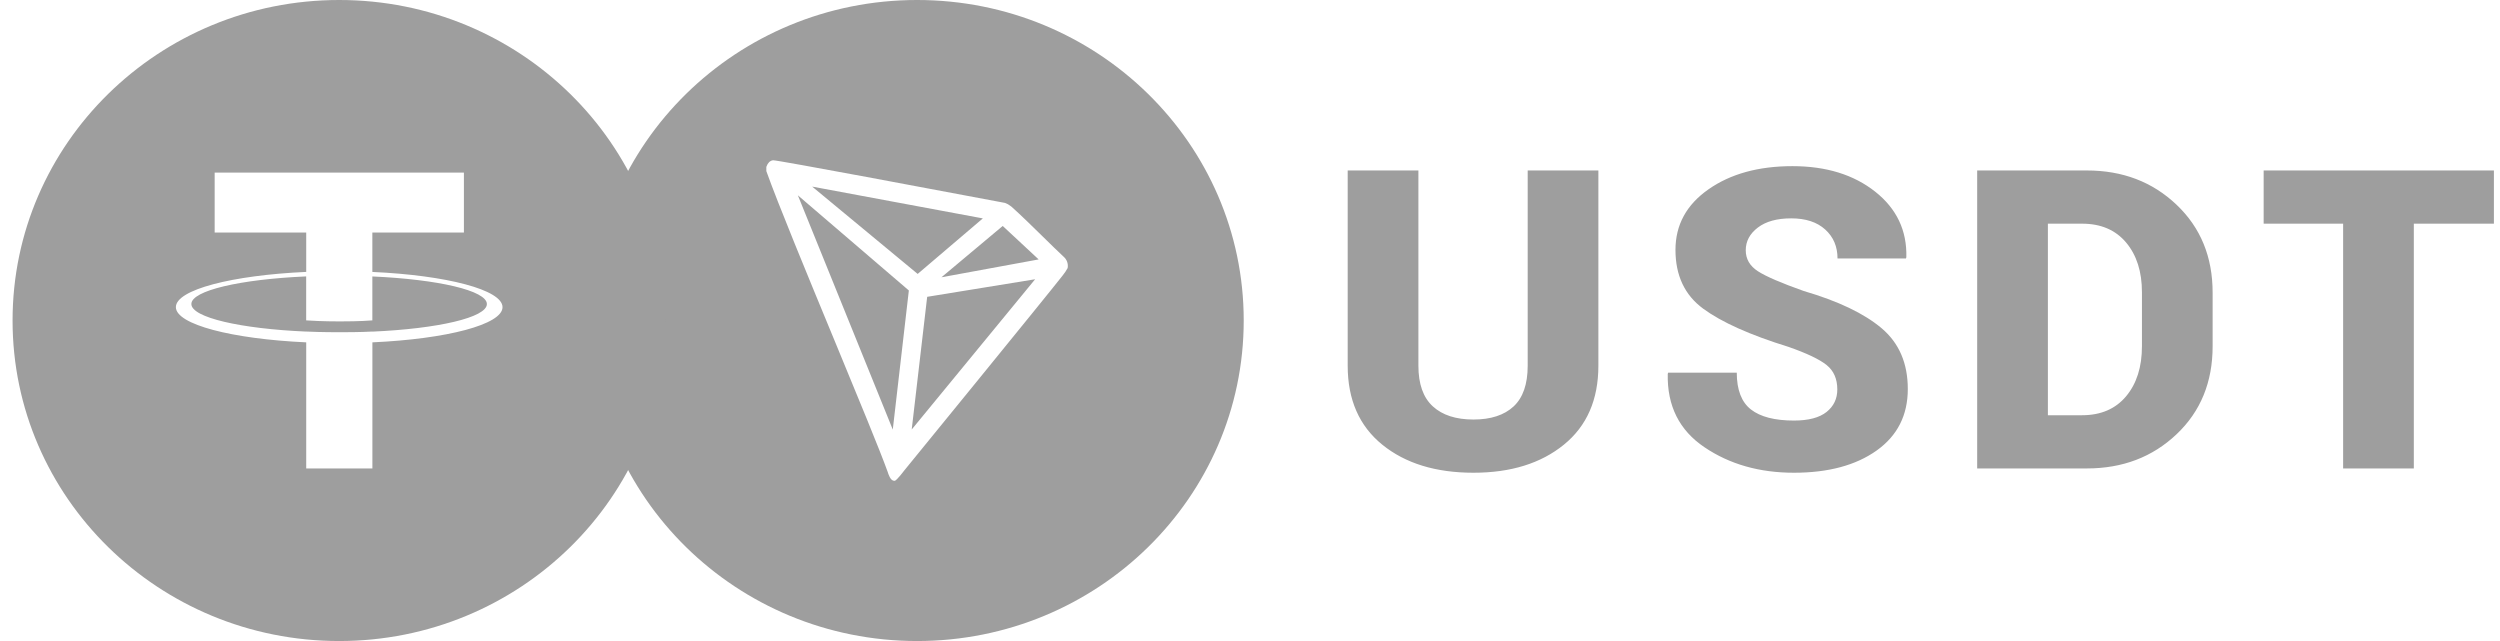 <svg width="117" height="30" viewBox="0 0 117 30" fill="none" xmlns="http://www.w3.org/2000/svg">
<g clip-path="url(#clip0_596_14963)">
<g clip-path="url(#clip1_596_14963)">
<path fill-rule="evenodd" clip-rule="evenodd" d="M58.206 15C58.206 23.284 51.362 30 42.919 30C34.477 30 27.633 23.284 27.633 15C27.633 6.716 34.477 0 42.919 0C51.362 0 58.206 6.716 58.206 15ZM48.808 11.077C49.158 11.42 49.493 11.749 49.783 12.019C49.931 12.149 50.001 12.348 49.966 12.544C49.9 12.666 49.822 12.783 49.734 12.891C49.054 13.767 42.336 21.998 42.336 21.998C42.336 21.998 41.961 22.5 41.872 22.5H41.835C41.671 22.486 41.583 22.21 41.536 22.064L41.536 22.064C41.183 21.083 40.171 18.635 39.083 16.002C37.795 12.889 36.401 9.516 35.864 8.006V7.981V7.814L35.876 7.784C35.901 7.71 35.942 7.642 35.996 7.587L36.041 7.552C36.081 7.524 36.127 7.507 36.175 7.5C36.338 7.48 44.243 8.97 46.682 9.43C46.818 9.456 46.937 9.478 47.036 9.497C47.13 9.53 47.217 9.58 47.294 9.642L47.34 9.675C47.798 10.086 48.317 10.595 48.808 11.077ZM46.927 10.575L44.06 12.977L48.609 12.141L46.927 10.575ZM38.01 8.733L42.947 12.82L45.997 10.221L38.01 8.733ZM48.444 13.069L43.392 13.891L42.668 20.1L48.444 13.069ZM42.534 13.594L37.34 9.141L41.782 20.105L42.534 13.594Z" fill="#9E9E9E"/>
<path d="M68.958 22.124C70.702 22.124 72.112 21.687 73.189 20.812C74.266 19.937 74.804 18.705 74.804 17.115V7.978H71.496V17.115C71.496 17.977 71.276 18.612 70.837 19.021C70.397 19.429 69.771 19.634 68.958 19.634C68.138 19.634 67.503 19.428 67.054 19.016C66.605 18.604 66.381 17.97 66.381 17.115V7.978H63.072V17.115C63.072 18.705 63.612 19.937 64.692 20.812C65.772 21.687 67.194 22.124 68.958 22.124ZM83.956 22.124C85.563 22.124 86.853 21.777 87.826 21.085C88.799 20.392 89.285 19.433 89.285 18.207C89.285 17 88.877 16.052 88.06 15.362C87.244 14.672 86.028 14.091 84.415 13.619C83.367 13.248 82.653 12.94 82.272 12.695C81.891 12.449 81.701 12.121 81.701 11.713C81.701 11.291 81.89 10.937 82.267 10.65C82.645 10.362 83.165 10.219 83.829 10.219C84.506 10.219 85.036 10.393 85.42 10.741C85.804 11.089 85.996 11.54 85.996 12.096H89.197L89.217 12.039C89.249 10.787 88.763 9.764 87.758 8.969C86.752 8.174 85.462 7.776 83.888 7.776C82.3 7.776 80.99 8.137 79.959 8.859C78.927 9.58 78.412 10.525 78.412 11.694C78.412 12.894 78.845 13.812 79.71 14.447C80.576 15.083 81.906 15.678 83.702 16.234C84.561 16.534 85.156 16.818 85.488 17.086C85.82 17.354 85.986 17.734 85.986 18.226C85.986 18.66 85.819 19.011 85.484 19.279C85.148 19.547 84.639 19.682 83.956 19.682C83.058 19.682 82.388 19.509 81.945 19.164C81.503 18.82 81.281 18.245 81.281 17.44H78.07L78.051 17.498C78.018 18.992 78.591 20.137 79.769 20.931C80.946 21.727 82.342 22.124 83.956 22.124ZM97.666 21.923C99.338 21.923 100.737 21.39 101.863 20.323C102.989 19.257 103.551 17.884 103.551 16.205V13.695C103.551 12.023 102.989 10.651 101.863 9.582C100.737 8.512 99.338 7.978 97.666 7.978H92.532V21.923H97.666ZM97.441 19.433H95.841V10.468H97.441C98.32 10.468 99.006 10.761 99.501 11.349C99.995 11.936 100.243 12.712 100.243 13.676V16.205C100.243 17.175 99.995 17.956 99.501 18.547C99.006 19.137 98.32 19.433 97.441 19.433ZM112.967 21.923V10.468H116.715V7.978H105.939V10.468H109.658V21.923H112.967Z" fill="#9E9E9E"/>
<path fill-rule="evenodd" clip-rule="evenodd" d="M31.161 15C31.161 23.284 24.317 30 15.874 30C7.432 30 0.588 23.284 0.588 15C0.588 6.716 7.432 0 15.874 0C24.317 0 31.161 6.716 31.161 15ZM17.426 15.516V15.518V15.52C20.495 15.385 22.786 14.859 22.786 14.229C22.786 13.6 20.497 13.074 17.426 12.938V14.994C17.337 15.002 16.859 15.042 15.903 15.042C15.107 15.042 14.529 15.008 14.329 14.994V12.936C11.254 13.07 8.956 13.598 8.956 14.227C8.956 14.859 11.252 15.385 14.329 15.518V15.516C14.527 15.526 15.088 15.548 15.889 15.548C16.889 15.548 17.339 15.522 17.426 15.516ZM17.426 10.884V12.725L17.428 12.727C20.904 12.884 23.518 13.564 23.518 14.375C23.518 15.188 20.904 15.865 17.428 16.022V21.923H14.331V16.022C10.851 15.863 8.231 15.185 8.231 14.373C8.231 13.56 10.848 12.883 14.331 12.725V10.884H10.046V8.077H21.711V10.884H17.426Z" fill="#9E9E9E"/>
</g>
</g>
<defs>
<clipPath id="clip0_596_14963">
<rect width="117" height="30" fill="white"/>
</clipPath>
<clipPath id="clip1_596_14963">
<rect width="117" height="30" fill="white"/>
</clipPath>
</defs>
</svg>
